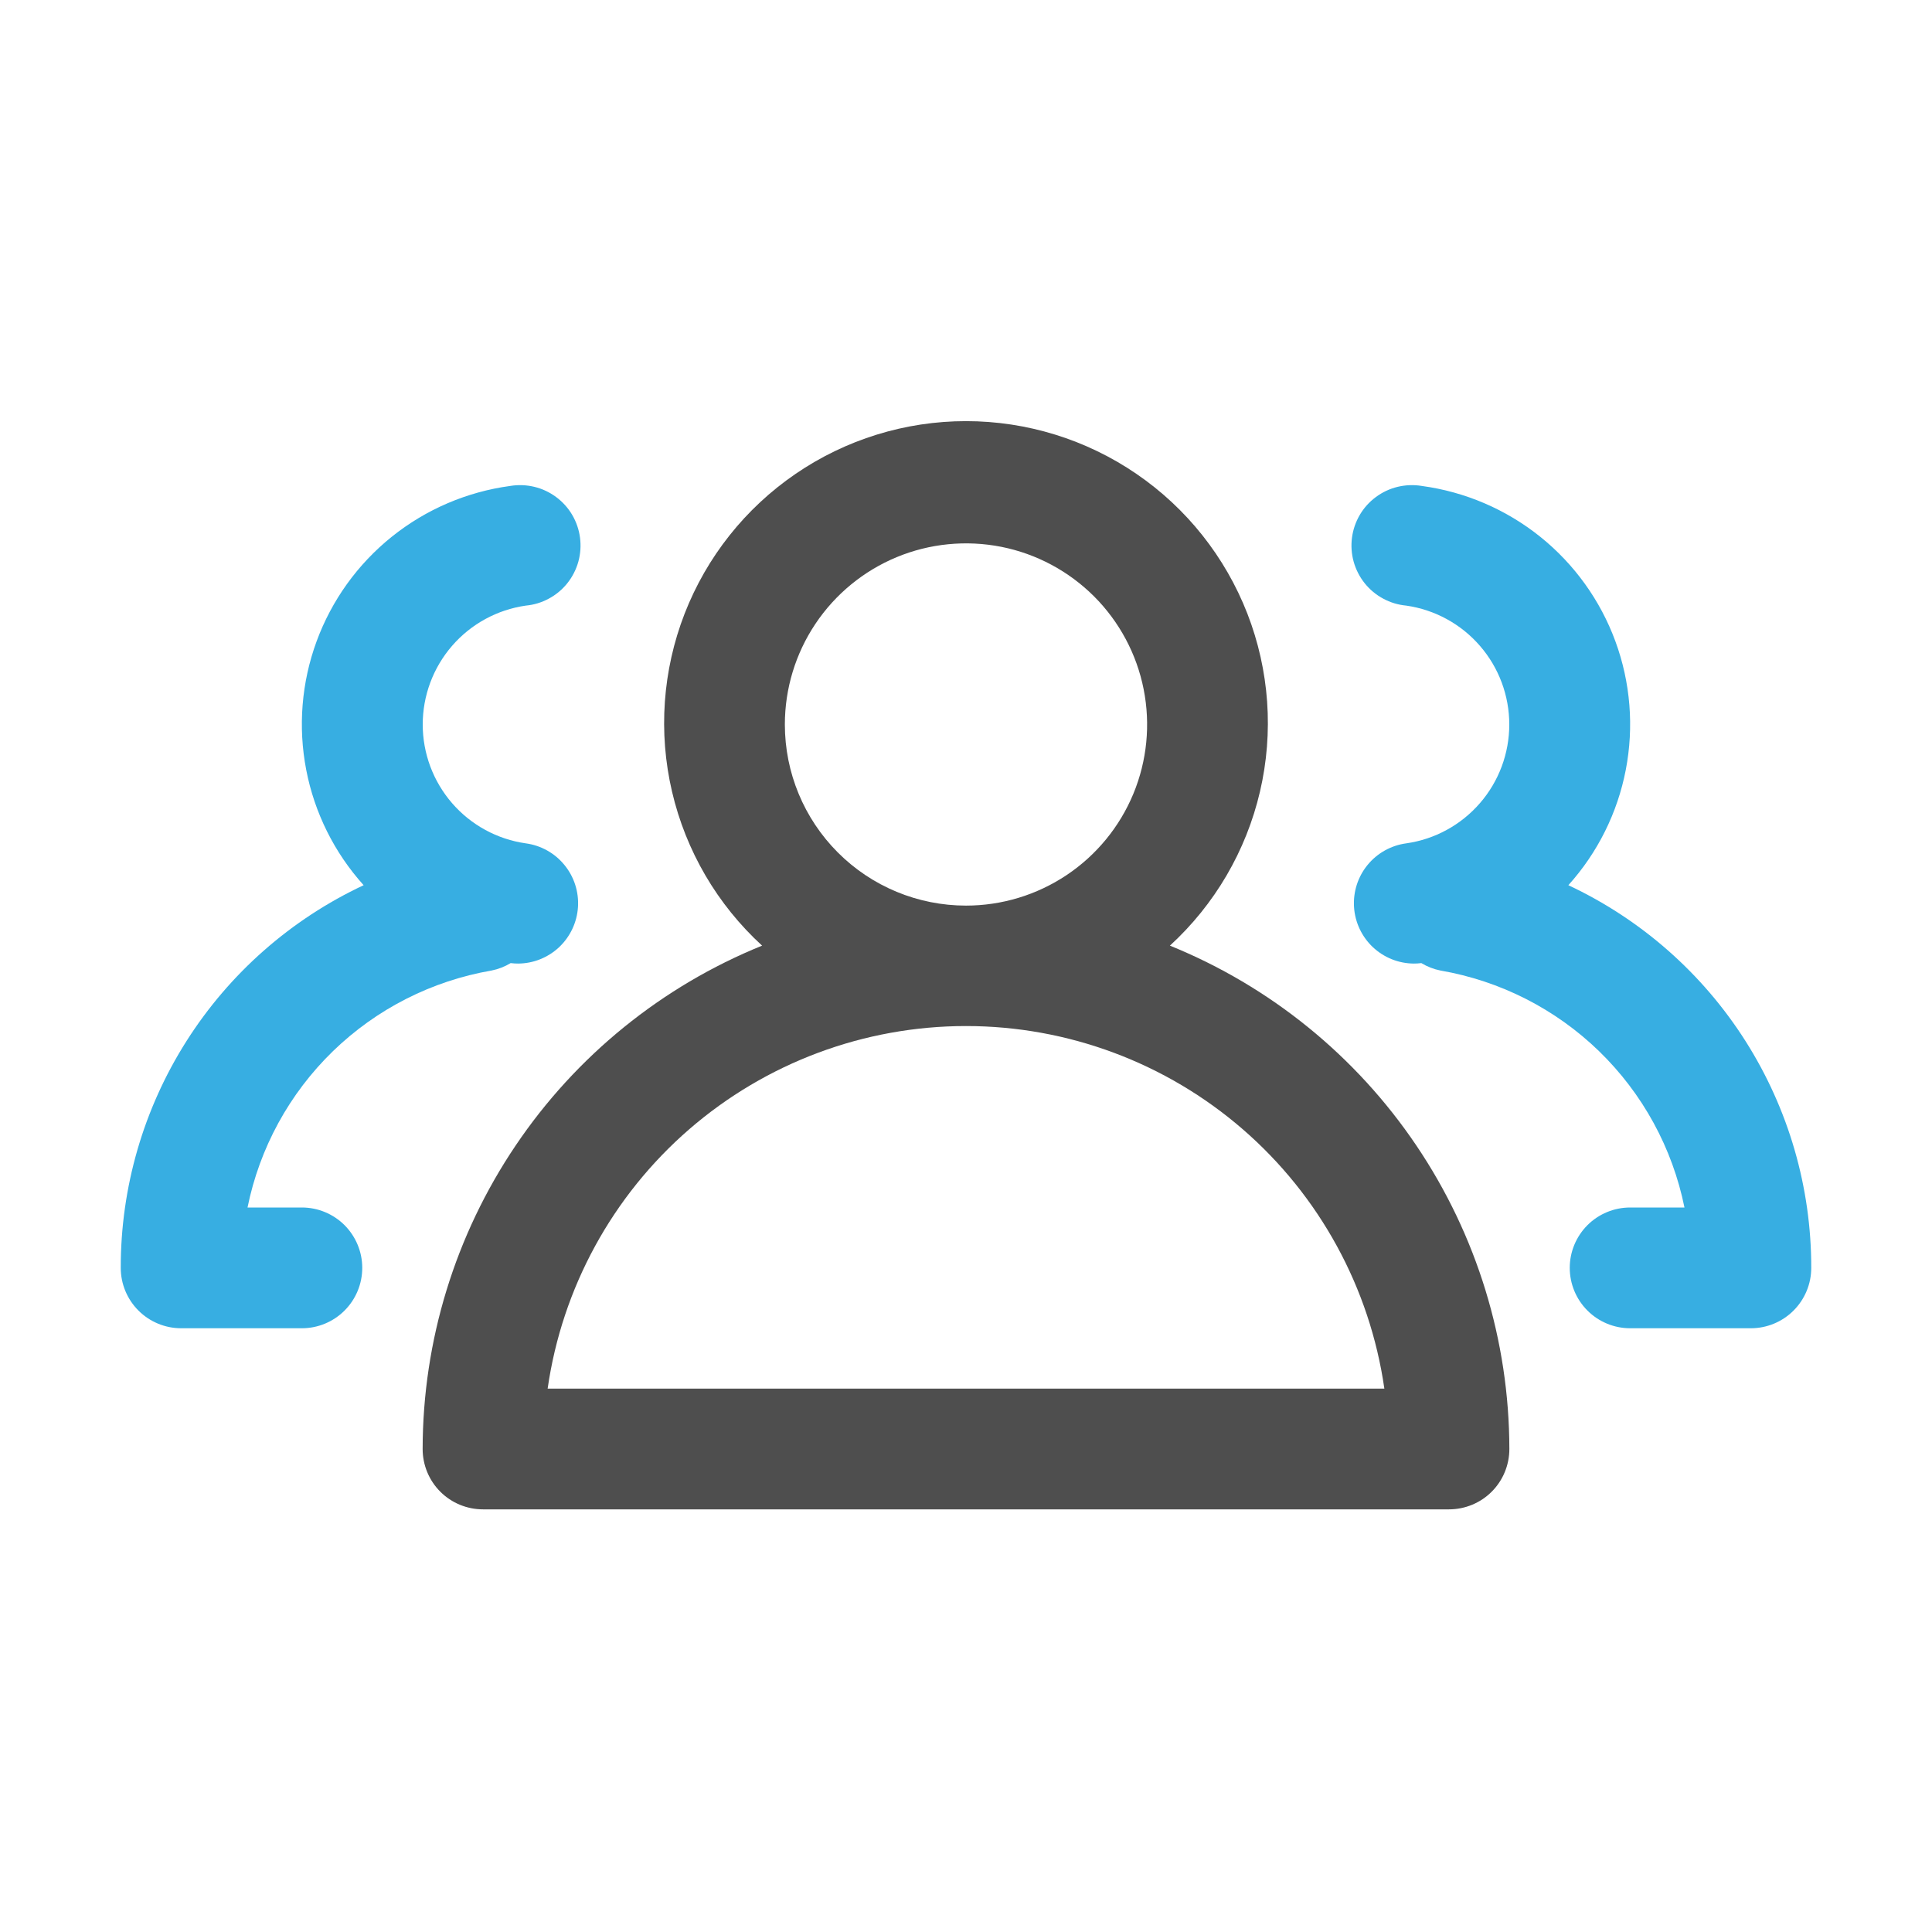 <?xml version="1.0" encoding="UTF-8"?>
<svg xmlns="http://www.w3.org/2000/svg" width="50" height="50" viewBox="0 0 50 50" fill="none"><path d="M30.277 24.473C31.438 23.41 32.25 22.021 32.608 20.487C32.966 18.954 32.852 17.349 32.282 15.881C31.711 14.414 30.711 13.153 29.411 12.264C28.112 11.375 26.574 10.899 25 10.899C23.426 10.899 21.888 11.375 20.589 12.264C19.289 13.153 18.289 14.414 17.718 15.881C17.148 17.349 17.034 18.954 17.392 20.487C17.75 22.021 18.562 23.41 19.723 24.473C17.13 25.525 14.909 27.326 13.344 29.647C11.779 31.967 10.941 34.701 10.938 37.5C10.938 37.914 11.102 38.312 11.395 38.605C11.688 38.898 12.086 39.062 12.5 39.062H37.5C37.914 39.062 38.312 38.898 38.605 38.605C38.898 38.312 39.062 37.914 39.062 37.5C39.059 34.701 38.221 31.967 36.656 29.647C35.091 27.326 32.87 25.525 30.277 24.473ZM20.312 18.75C20.312 17.823 20.587 16.916 21.102 16.146C21.618 15.375 22.35 14.774 23.206 14.419C24.063 14.064 25.005 13.972 25.915 14.152C26.824 14.333 27.659 14.78 28.315 15.435C28.97 16.091 29.417 16.926 29.597 17.835C29.778 18.745 29.686 19.687 29.331 20.544C28.976 21.4 28.375 22.132 27.604 22.647C26.833 23.162 25.927 23.437 25 23.437C23.757 23.437 22.564 22.944 21.685 22.064C20.806 21.185 20.312 19.993 20.312 18.75ZM14.173 35.937C14.547 33.332 15.848 30.95 17.836 29.226C19.825 27.503 22.368 26.554 25 26.554C27.632 26.554 30.175 27.503 32.164 29.226C34.152 30.95 35.453 33.332 35.827 35.937H14.173Z" fill="#4E4E4E"/><path d="M13.608 15.673C13.817 15.654 14.02 15.592 14.204 15.492C14.389 15.393 14.552 15.257 14.683 15.093C14.814 14.929 14.91 14.74 14.967 14.538C15.023 14.336 15.038 14.124 15.011 13.916C14.984 13.708 14.915 13.507 14.809 13.326C14.703 13.145 14.561 12.988 14.392 12.863C14.224 12.738 14.032 12.648 13.828 12.599C13.624 12.55 13.412 12.542 13.205 12.576C12.082 12.728 11.023 13.182 10.139 13.891C9.256 14.6 8.583 15.536 8.193 16.599C7.803 17.662 7.71 18.812 7.925 19.924C8.139 21.035 8.653 22.068 9.411 22.909C7.529 23.791 5.938 25.191 4.825 26.945C3.712 28.699 3.122 30.735 3.125 32.812C3.125 33.227 3.29 33.624 3.583 33.917C3.876 34.21 4.273 34.375 4.688 34.375H7.813C8.227 34.375 8.624 34.21 8.917 33.917C9.21 33.624 9.375 33.227 9.375 32.812C9.375 32.398 9.21 32.001 8.917 31.707C8.624 31.415 8.227 31.25 7.813 31.25H6.406C6.718 29.71 7.488 28.301 8.615 27.206C9.742 26.112 11.174 25.384 12.722 25.117C12.896 25.082 13.063 25.017 13.216 24.925C13.28 24.933 13.345 24.937 13.409 24.937C13.805 24.935 14.184 24.782 14.472 24.511C14.759 24.239 14.933 23.869 14.958 23.474C14.983 23.08 14.858 22.69 14.607 22.385C14.357 22.079 14 21.879 13.608 21.826C12.867 21.721 12.19 21.351 11.7 20.786C11.21 20.221 10.94 19.498 10.94 18.75C10.94 18.002 11.21 17.279 11.7 16.714C12.19 16.148 12.867 15.779 13.608 15.673Z" fill="#37AEE2"/><path d="M40.589 22.909C41.347 22.068 41.861 21.035 42.075 19.924C42.29 18.812 42.197 17.662 41.807 16.599C41.417 15.536 40.744 14.6 39.861 13.891C38.977 13.182 37.918 12.728 36.795 12.576C36.588 12.542 36.376 12.55 36.172 12.599C35.968 12.648 35.776 12.738 35.608 12.863C35.439 12.988 35.297 13.145 35.191 13.326C35.085 13.507 35.016 13.708 34.989 13.916C34.962 14.124 34.977 14.336 35.033 14.538C35.09 14.74 35.186 14.929 35.317 15.093C35.448 15.257 35.611 15.393 35.796 15.492C35.98 15.592 36.183 15.654 36.392 15.673C37.133 15.779 37.81 16.148 38.3 16.714C38.791 17.279 39.06 18.002 39.06 18.75C39.06 19.498 38.791 20.221 38.3 20.786C37.81 21.351 37.133 21.721 36.392 21.826C36 21.879 35.643 22.079 35.392 22.385C35.142 22.69 35.017 23.08 35.042 23.474C35.067 23.869 35.241 24.239 35.528 24.511C35.816 24.782 36.195 24.935 36.591 24.937C36.655 24.937 36.72 24.933 36.784 24.925C36.937 25.017 37.104 25.082 37.278 25.117C38.826 25.384 40.258 26.112 41.385 27.206C42.512 28.301 43.282 29.71 43.594 31.25H42.188C41.773 31.25 41.376 31.415 41.083 31.707C40.79 32.001 40.625 32.398 40.625 32.812C40.625 33.227 40.79 33.624 41.083 33.917C41.376 34.21 41.773 34.375 42.188 34.375H45.312C45.727 34.375 46.124 34.21 46.417 33.917C46.71 33.624 46.875 33.227 46.875 32.812C46.878 30.735 46.288 28.699 45.175 26.945C44.062 25.191 42.471 23.791 40.589 22.909Z" fill="#37AEE2"/></svg>
